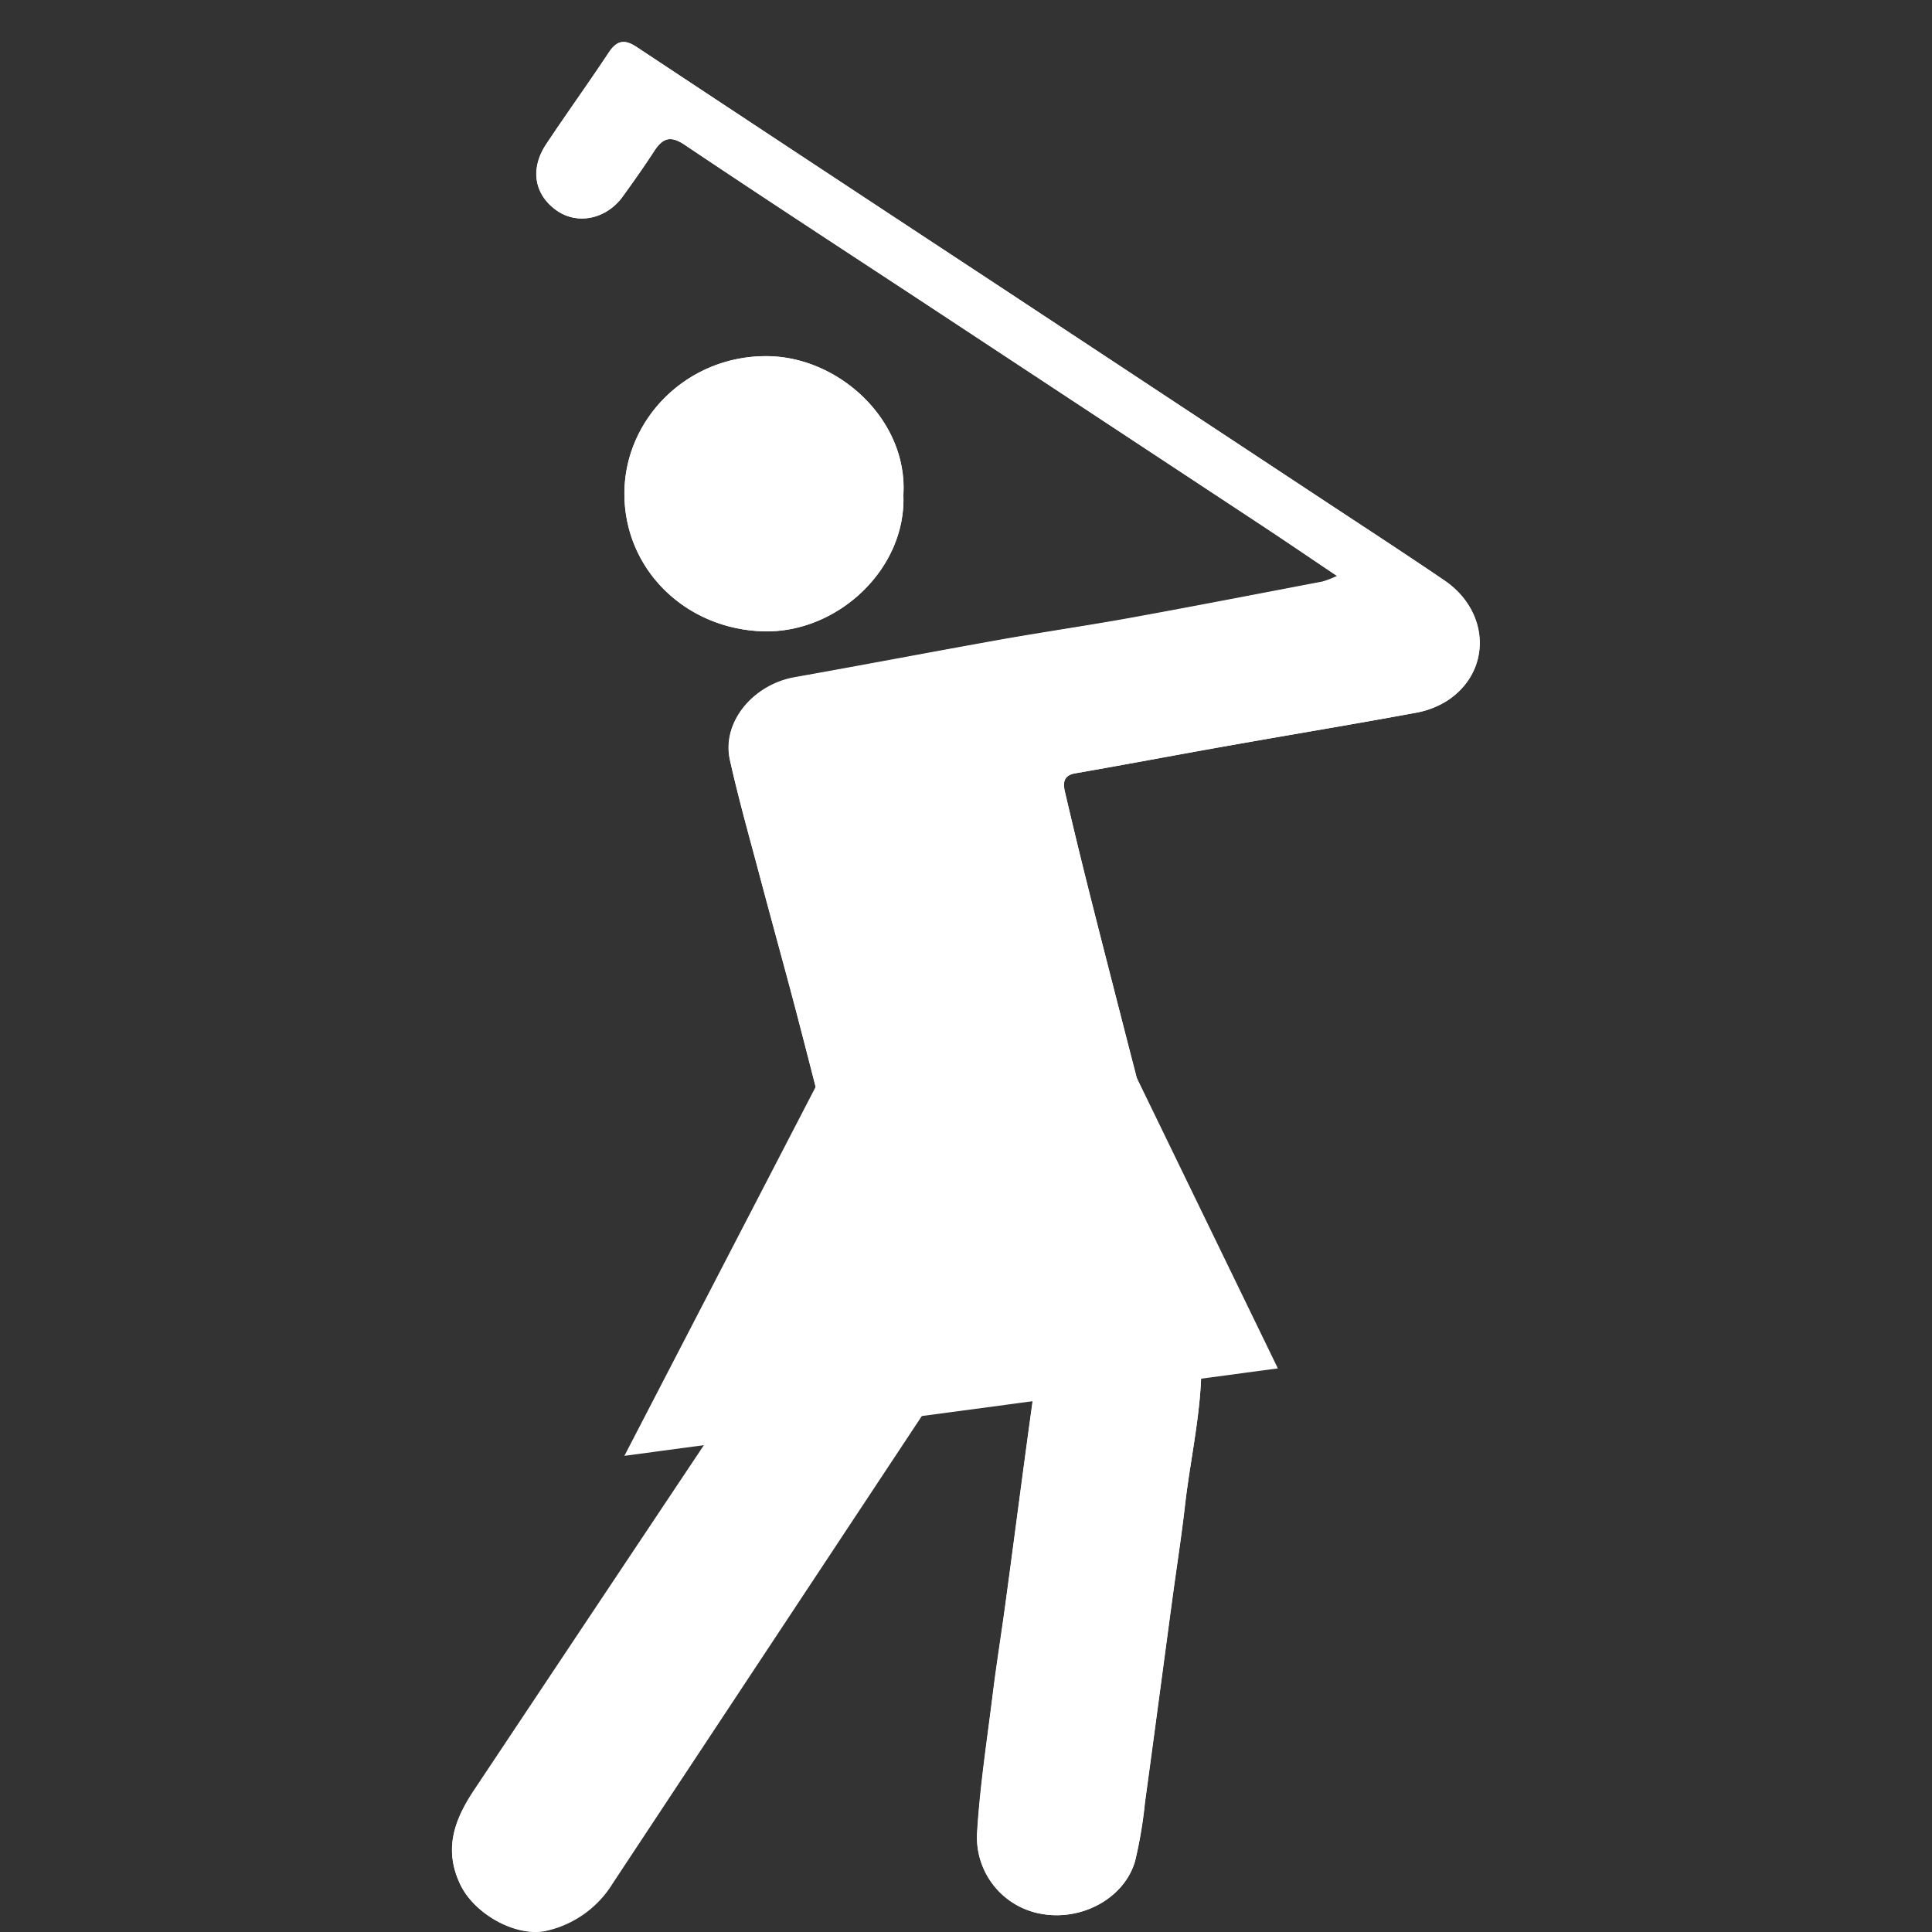 <svg xmlns="http://www.w3.org/2000/svg" viewBox="0 0 298.37 298.37"><rect x="0" y="0" width="298.37" height="298.37" fill="#333333" stroke="none"/><defs><style>.cls-1{fill:#fff;}</style></defs><g id="Calque_2" data-name="Calque 2"><path class="cls-1" d="M156.53,197.4c1.85,6.14,4,11.38,3.17,17.3-1.53,10.9-2.92,21.81-4.4,32.71-.64,4.76-1.42,9.51-2,14.28-.89,7.15-2,14.3-2.42,21.48a12,12,0,0,0,10.06,12.42c6.28,1.07,12.73-2.54,14.34-8.18a67.34,67.34,0,0,0,1.52-9c1.44-10.53,2.83-21.07,4.25-31.6.63-4.68,1.36-9.34,1.9-14,1.25-10.94,4.53-21.76,1-32.94-2.09-6.68-3.37-13.61-5.08-20.41-1.78-7.07-3.64-14.11-5.44-21.17s-3.63-14.12-5.4-21.18q-1.84-7.38-3.58-14.8c-.3-1.32-.31-2.55,1.58-2.88,8.19-1.43,16.36-3,24.55-4.42,9.37-1.66,18.75-3.21,28.1-4.94a13.5,13.5,0,0,0,4.87-1.9c6.82-4.51,6.56-13.72-.5-18.53-6-4.1-12.14-8.07-18.22-12.09L153.81,43.87Q126.07,25.59,98.34,7.28c-1.83-1.21-3-1.13-4.31.79-3.16,4.77-6.51,9.41-9.68,14.18-2.54,3.82-1.86,7.79,1.57,10.23,3.21,2.29,7.67,1.39,10.22-2.11,1.68-2.32,3.33-4.66,4.89-7.06,1.29-2,2.48-2.43,4.69-.95,12,8.06,24.15,16,36.25,23.93l52.95,34.87c3.74,2.47,7.44,5,11.57,7.77a15.57,15.57,0,0,1-2.23.87c-9.89,1.89-19.77,3.81-29.67,5.61-6.64,1.2-13.32,2.17-20,3.35-10.63,1.9-21.24,3.93-31.88,5.82-6.48,1.16-11.27,7-10,12.76,1.36,6.12,3.08,12.16,4.69,18.23,1.77,6.69,3.62,13.35,5.38,20,2.39,9.1,4.65,18.23,7.12,27.31,1.14,4.17,1.14,7.71-1.73,11.51-5,6.61-9.39,13.7-14,20.61q-20.52,30.74-41,61.5c-3,4.54-4.69,9.12-2.09,14.53,2.22,4.63,8.68,8.15,13.24,7.11a16.19,16.19,0,0,0,10.29-7.37q26.11-39.51,52.25-79C150,207.23,153,202.65,156.53,197.4Zm-17-121.09C140.15,64.76,129.44,55,118.32,55c-12.3,0-21.8,9.75-21.89,21.07-.09,11.87,9.44,21.11,21.49,21.43C129.37,97.8,140.05,87.82,139.51,76.31Z"/><path class="cls-1" d="M156.53,197.4c-3.51,5.25-6.58,9.83-9.63,14.43q-26.13,39.48-52.25,79a16.19,16.19,0,0,1-10.29,7.37c-4.56,1-11-2.48-13.24-7.11-2.6-5.41-1-10,2.09-14.53q20.55-30.74,41-61.5c4.61-6.91,9-14,14-20.61,2.87-3.8,2.87-7.34,1.73-11.51-2.47-9.08-4.73-18.21-7.12-27.31-1.76-6.69-3.61-13.35-5.38-20-1.61-6.07-3.33-12.11-4.69-18.23-1.29-5.79,3.5-11.6,10-12.76,10.64-1.89,21.25-3.92,31.88-5.82,6.64-1.18,13.32-2.15,20-3.35,9.9-1.8,19.78-3.72,29.67-5.61a15.57,15.57,0,0,0,2.23-.87c-4.13-2.77-7.83-5.3-11.57-7.77L142,46.29c-12.1-8-24.23-15.87-36.25-23.93-2.21-1.48-3.4-1-4.69.95-1.56,2.4-3.21,4.74-4.89,7.06-2.55,3.5-7,4.4-10.22,2.11-3.43-2.44-4.11-6.41-1.57-10.23,3.17-4.77,6.52-9.41,9.68-14.18,1.27-1.92,2.48-2,4.31-.79Q126,25.63,153.81,43.87l51.05,33.68c6.08,4,12.19,8,18.22,12.09,7.06,4.81,7.32,14,.5,18.53a13.5,13.5,0,0,1-4.87,1.9c-9.35,1.73-18.73,3.28-28.1,4.94-8.19,1.45-16.36,3-24.55,4.42-1.89.33-1.88,1.56-1.58,2.88q1.72,7.41,3.58,14.8c1.77,7.06,3.59,14.12,5.4,21.18s3.66,14.1,5.44,21.17c1.71,6.8,3,13.73,5.08,20.41,3.48,11.18.2,22-1,32.94-.54,4.68-1.27,9.34-1.9,14-1.42,10.53-2.81,21.07-4.25,31.6a67.34,67.34,0,0,1-1.52,9c-1.61,5.64-8.06,9.25-14.34,8.18a12,12,0,0,1-10.06-12.42c.45-7.18,1.53-14.33,2.42-21.48.6-4.77,1.38-9.52,2-14.28,1.48-10.9,2.87-21.81,4.4-32.71C160.53,208.78,158.38,203.54,156.53,197.4Z"/><path class="cls-1" d="M139.51,76.31c.54,11.51-10.14,21.49-21.59,21.19-12-.32-21.58-9.56-21.49-21.43C96.52,64.75,106,55,118.32,55,129.44,55,140.15,64.76,139.51,76.31Z"/><polygon class="cls-1" points="127.23 165.41 96.43 224.83 197.35 211.33 175.56 166.45 127.23 165.41"/></g></svg>